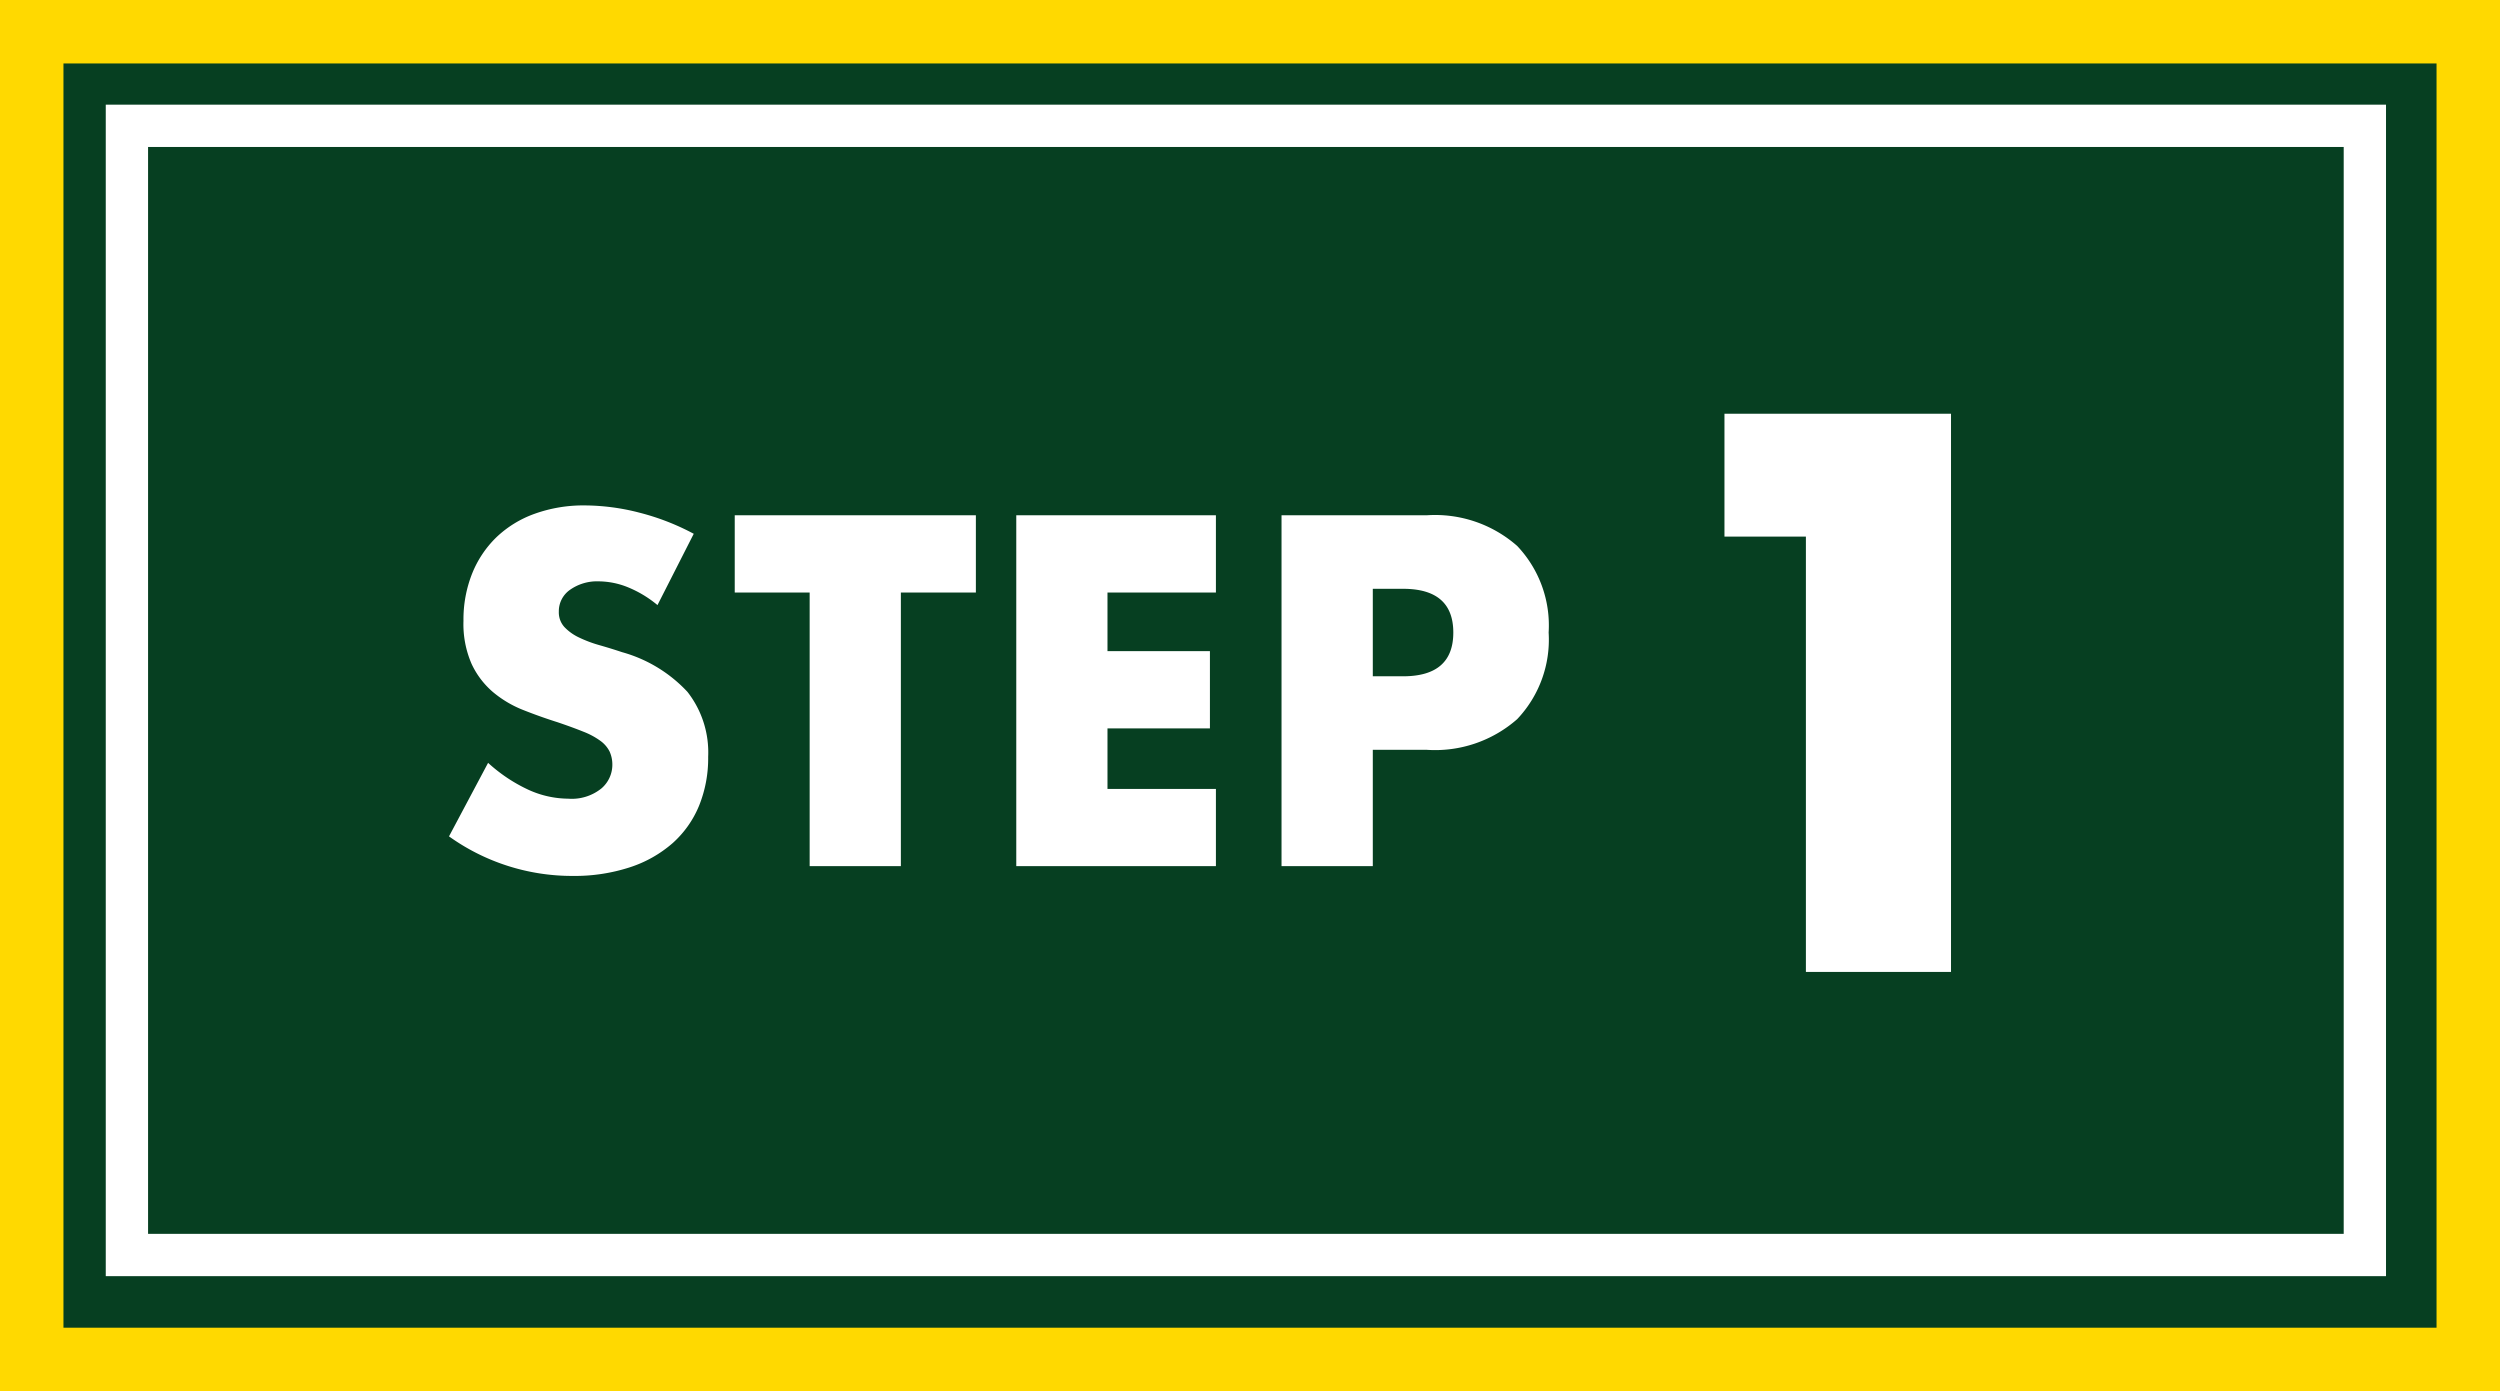 <svg xmlns="http://www.w3.org/2000/svg" width="118.189" height="65.768" viewBox="0 0 118.189 65.768"><g transform="translate(-128.405 -7330.404)"><path d="M0,0H118.189V65.768H0Z" transform="translate(128.405 7330.404)" fill="#063f21"/><path d="M3,3V62.768H115.189V3H3M0,0H118.189V65.768H0Z" transform="translate(128.405 7330.404)" fill="#ffd900"/><path d="M0,0H107.8V55.383H0Z" transform="translate(133.405 7335.352)" fill="#063f21"/><path d="M2,2V53.383H105.8V2H2M0,0H107.8V55.383H0Z" transform="translate(133.405 7335.352)" fill="#fff"/><path d="M-15.917-12.342a5.325,5.325,0,0,0-1.408-.847,3.739,3.739,0,0,0-1.364-.275,2.213,2.213,0,0,0-1.364.4,1.234,1.234,0,0,0-.528,1.034,1.029,1.029,0,0,0,.264.726,2.3,2.3,0,0,0,.693.495,5.931,5.931,0,0,0,.968.363q.539.154,1.067.33A6.653,6.653,0,0,1-14.5-8.239a4.641,4.641,0,0,1,.979,3.069,5.975,5.975,0,0,1-.429,2.31A4.82,4.82,0,0,1-15.2-1.089,5.786,5.786,0,0,1-17.226.055a8.429,8.429,0,0,1-2.717.407,9.992,9.992,0,0,1-5.83-1.87l1.848-3.476a7.5,7.5,0,0,0,1.914,1.276,4.6,4.6,0,0,0,1.87.418,2.232,2.232,0,0,0,1.573-.484,1.473,1.473,0,0,0,.517-1.1,1.486,1.486,0,0,0-.132-.649,1.406,1.406,0,0,0-.44-.506,3.526,3.526,0,0,0-.8-.429q-.495-.2-1.2-.44-.836-.264-1.639-.583a5.157,5.157,0,0,1-1.43-.847,3.936,3.936,0,0,1-1.012-1.331,4.707,4.707,0,0,1-.385-2.035,5.879,5.879,0,0,1,.407-2.233,4.962,4.962,0,0,1,1.144-1.716,5.1,5.1,0,0,1,1.8-1.111,6.819,6.819,0,0,1,2.387-.4,10.448,10.448,0,0,1,2.574.341,11.353,11.353,0,0,1,2.574,1Zm11.506-.594V0H-8.723V-12.936h-3.542v-3.652h11.4v3.652Zm14.894,0H5.357v2.772H10.2v3.652H5.357v2.86h5.126V0H1.045V-16.588h9.438ZM17.9-8.976h1.43q2.376,0,2.376-2.068t-2.376-2.068H17.9ZM17.9,0H13.585V-16.588h6.864a5.872,5.872,0,0,1,4.279,1.452,5.462,5.462,0,0,1,1.485,4.092,5.462,5.462,0,0,1-1.485,4.092A5.872,5.872,0,0,1,20.449-5.5H17.9Z" transform="translate(175.405 7371.352)" fill="#fff"/><path d="M-2.625-20.58h-3.85v-5.81H4.235V0h-6.86Z" transform="translate(216.405 7376.352)" fill="#fff"/></g></svg>